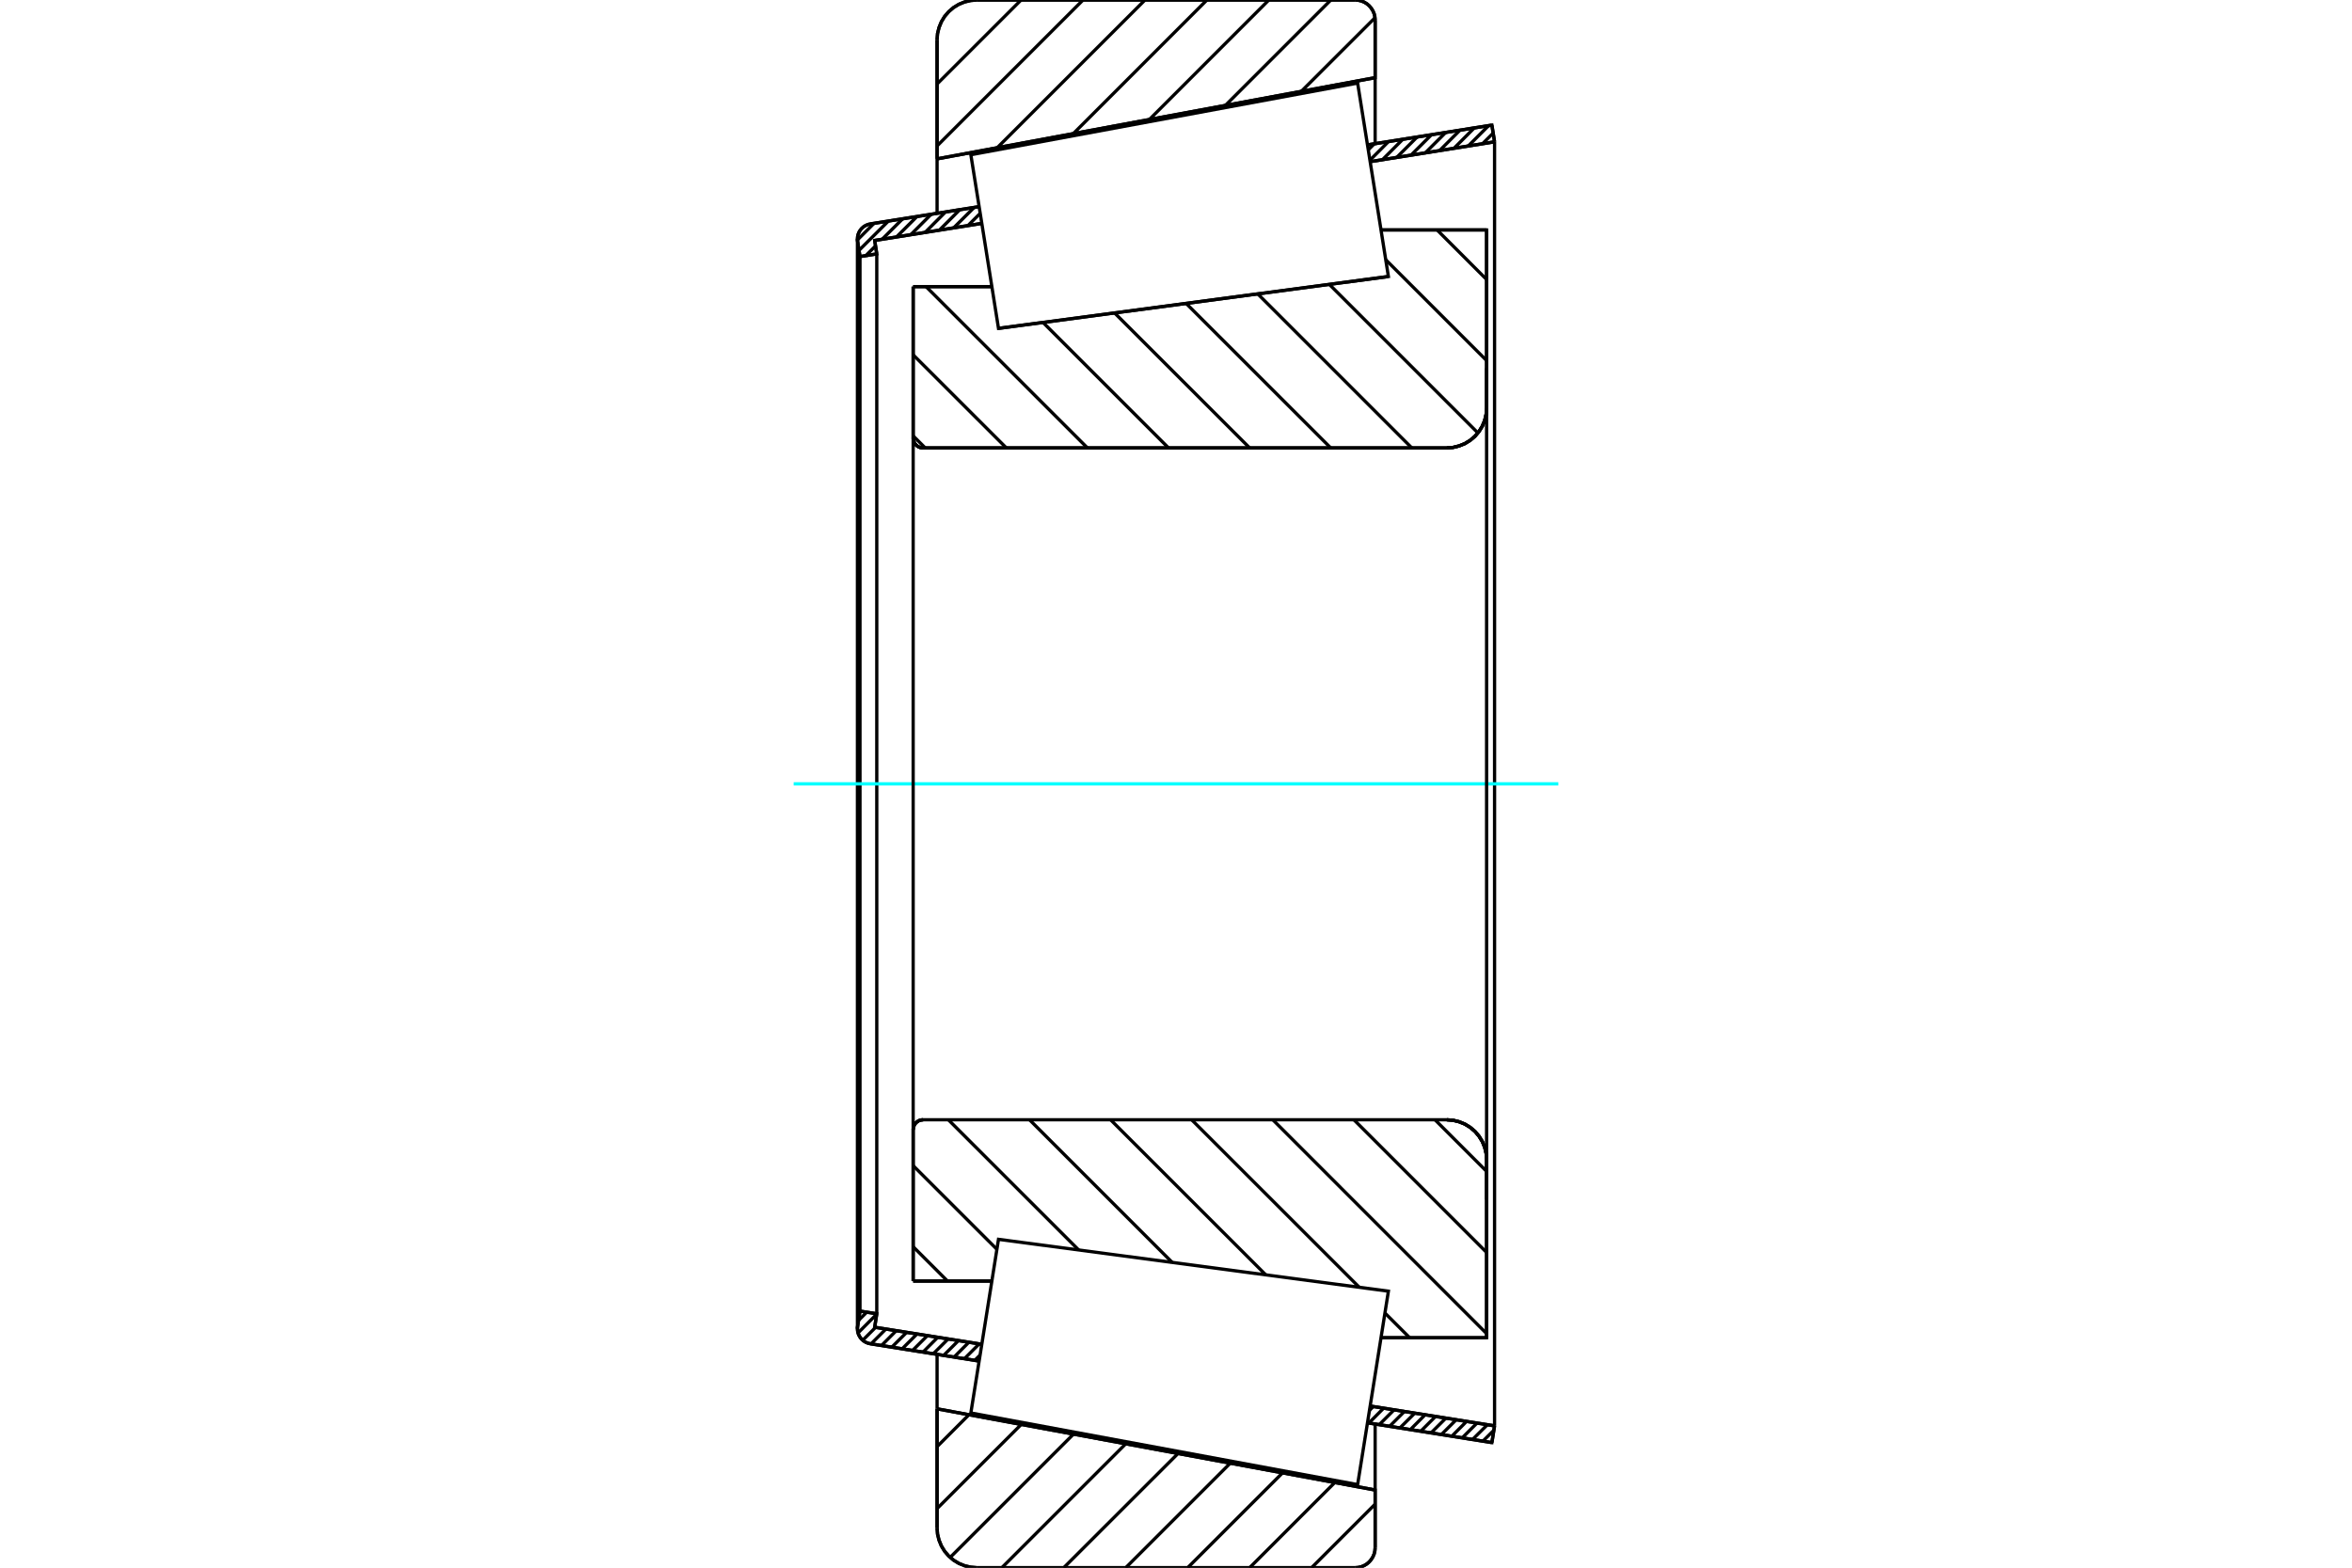 <?xml version="1.0" standalone="no"?>
<!DOCTYPE svg PUBLIC "-//W3C//DTD SVG 1.1//EN"
	"http://www.w3.org/Graphics/SVG/1.1/DTD/svg11.dtd">
<svg xmlns="http://www.w3.org/2000/svg" height="100%" width="100%" viewBox="0 0 36000 24000">
	<rect x="-1800" y="-1200" width="39600" height="26400" style="fill:#FFF"/>
	<g style="fill:none; fill-rule:evenodd" transform="matrix(1 0 0 1 0 0)">
		<g style="fill:none; stroke:#000; stroke-width:50; shape-rendering:geometricPrecision">
			<line x1="15283" y1="5027" x2="21251" y2="4233"/>
			<line x1="13977" y1="4388" x2="15181" y2="4388"/>
			<line x1="13977" y1="6705" x2="13977" y2="4388"/>
			<polyline points="13977,6705 13979,6729 13984,6752 13994,6774 14006,6795 14022,6813 14040,6828 14060,6841 14082,6850 14106,6855 14129,6857"/>
			<line x1="22145" y1="6857" x2="14129" y2="6857"/>
			<polyline points="22145,6857 22240,6850 22333,6827 22422,6791 22503,6741 22576,6679 22638,6606 22688,6525 22725,6436 22747,6343 22754,6248"/>
			<line x1="22754" y1="3520" x2="22754" y2="6248"/>
			<line x1="22754" y1="3520" x2="21138" y2="3520"/>
			<line x1="22754" y1="20480" x2="21138" y2="20480"/>
			<line x1="22754" y1="17752" x2="22754" y2="20480"/>
			<polyline points="22754,17752 22747,17657 22725,17564 22688,17475 22638,17394 22576,17321 22503,17259 22422,17209 22333,17173 22240,17150 22145,17143"/>
			<polyline points="14129,17143 14106,17145 14082,17150 14060,17159 14040,17172 14022,17187 14006,17205 13994,17226 13984,17248 13979,17271 13977,17295"/>
			<line x1="13977" y1="19612" x2="13977" y2="17295"/>
			<line x1="15181" y1="19612" x2="13977" y2="19612"/>
			<line x1="21138" y1="4248" x2="21138" y2="4248"/>
			<line x1="21138" y1="19752" x2="21138" y2="19752"/>
			<polyline points="13977,6705 13979,6729 13984,6752 13994,6774 14006,6795 14022,6813 14040,6828 14060,6841 14082,6850 14106,6855 14129,6857"/>
			<polyline points="14129,17143 14106,17145 14082,17150 14060,17159 14040,17172 14022,17187 14006,17205 13994,17226 13984,17248 13979,17271 13977,17295"/>
			<polyline points="22145,6857 22240,6850 22333,6827 22422,6791 22503,6741 22576,6679 22638,6606 22688,6525 22725,6436 22747,6343 22754,6248"/>
			<polyline points="22754,17752 22747,17657 22725,17564 22688,17475 22638,17394 22576,17321 22503,17259 22422,17209 22333,17173 22240,17150 22145,17143"/>
			<line x1="14987" y1="20837" x2="13321" y2="20572"/>
			<line x1="22835" y1="22085" x2="20930" y2="21782"/>
			<line x1="22876" y1="21829" x2="22835" y2="22085"/>
			<line x1="20971" y1="21525" x2="22876" y2="21829"/>
			<line x1="13388" y1="20319" x2="15027" y2="20580"/>
			<line x1="13420" y1="20113" x2="13388" y2="20319"/>
			<line x1="13163" y1="20072" x2="13420" y2="20113"/>
			<line x1="13127" y1="20304" x2="13163" y2="20072"/>
			<polyline points="13127,20304 13124,20322 13124,20340 13127,20377 13135,20413 13149,20447 13168,20478 13192,20506 13220,20530 13251,20549 13285,20563 13321,20572"/>
			<line x1="20930" y1="2218" x2="22835" y2="1915"/>
			<line x1="13321" y1="3428" x2="14987" y2="3163"/>
			<polyline points="13321,3428 13285,3437 13251,3451 13220,3470 13192,3494 13168,3522 13149,3553 13135,3587 13127,3623 13124,3660 13124,3678 13127,3696"/>
			<line x1="13163" y1="3928" x2="13127" y2="3696"/>
			<line x1="13420" y1="3887" x2="13163" y2="3928"/>
			<line x1="13388" y1="3681" x2="13420" y2="3887"/>
			<line x1="15027" y1="3420" x2="13388" y2="3681"/>
			<line x1="22876" y1="2171" x2="20971" y2="2475"/>
			<line x1="22835" y1="1915" x2="22876" y2="2171"/>
			<line x1="13163" y1="3928" x2="13163" y2="20072"/>
			<line x1="13420" y1="3887" x2="13420" y2="20113"/>
			<line x1="22876" y1="2171" x2="22876" y2="21829"/>
			<line x1="13124" y1="3660" x2="13124" y2="20340"/>
			<polyline points="20743,24000 20791,23996 20837,23985 20881,23967 20922,23942 20958,23911 20989,23874 21014,23834 21033,23789 21044,23743 21048,23695"/>
			<line x1="21048" y1="22811" x2="21048" y2="23695"/>
			<line x1="14343" y1="21568" x2="21048" y2="22811"/>
			<line x1="14343" y1="23390" x2="14343" y2="21568"/>
			<polyline points="14343,23390 14350,23486 14373,23579 14409,23667 14459,23749 14521,23821 14594,23884 14676,23934 14764,23970 14857,23992 14952,24000"/>
			<line x1="20743" y1="24000" x2="14952" y2="24000"/>
			<polyline points="21048,305 21044,257 21033,211 21014,166 20989,126 20958,89 20922,58 20881,33 20837,15 20791,4 20743,0"/>
			<line x1="14952" y1="0" x2="20743" y2="0"/>
			<polyline points="14952,0 14857,8 14764,30 14676,66 14594,116 14521,179 14459,251 14409,333 14373,421 14350,514 14343,610"/>
			<line x1="14343" y1="2432" x2="14343" y2="610"/>
			<line x1="21048" y1="1189" x2="14343" y2="2432"/>
			<line x1="21048" y1="305" x2="21048" y2="1189"/>
			<line x1="21048" y1="21801" x2="21048" y2="22811"/>
			<line x1="21048" y1="1189" x2="21048" y2="2199"/>
			<line x1="14343" y1="20734" x2="14343" y2="21568"/>
			<line x1="14343" y1="2432" x2="14343" y2="3266"/>
			<line x1="21996" y1="3520" x2="22754" y2="4279"/>
			<line x1="21210" y1="3976" x2="22754" y2="5520"/>
			<line x1="20346" y1="4353" x2="22621" y2="6628"/>
			<line x1="19251" y1="4499" x2="21609" y2="6857"/>
			<line x1="18155" y1="4645" x2="20368" y2="6857"/>
			<line x1="17060" y1="4791" x2="19127" y2="6857"/>
			<line x1="15964" y1="4936" x2="17885" y2="6857"/>
			<line x1="14174" y1="4388" x2="16644" y2="6857"/>
			<line x1="13977" y1="5432" x2="15403" y2="6857"/>
			<line x1="13977" y1="6673" x2="14161" y2="6857"/>
			<line x1="21964" y1="17143" x2="22754" y2="17933"/>
			<line x1="20723" y1="17143" x2="22754" y2="19174"/>
			<line x1="19482" y1="17143" x2="22754" y2="20416"/>
			<line x1="18240" y1="17143" x2="20806" y2="19708"/>
			<line x1="21198" y1="20101" x2="21577" y2="20480"/>
			<line x1="16999" y1="17143" x2="19374" y2="19517"/>
			<line x1="15758" y1="17143" x2="17942" y2="19327"/>
			<line x1="14516" y1="17143" x2="16510" y2="19136"/>
			<line x1="13977" y1="17845" x2="15259" y2="19126"/>
			<line x1="13977" y1="19086" x2="14503" y2="19612"/>
			<polyline points="13977,4388 13977,6705 13979,6729 13984,6752 13994,6774 14006,6795 14022,6813 14040,6828 14060,6841 14082,6850 14106,6855 14129,6857 22145,6857 22240,6850 22333,6827 22422,6791 22503,6741 22576,6679 22638,6606 22688,6525 22725,6436 22747,6343 22754,6248 22754,3520 21138,3520"/>
			<line x1="15181" y1="4388" x2="13977" y2="4388"/>
			<line x1="13977" y1="19612" x2="15181" y2="19612"/>
			<polyline points="21138,20480 22754,20480 22754,17752 22747,17657 22725,17564 22688,17475 22638,17394 22576,17321 22503,17259 22422,17209 22333,17173 22240,17150 22145,17143 14129,17143 14106,17145 14082,17150 14060,17159 14040,17172 14022,17187 14006,17205 13994,17226 13984,17248 13979,17271 13977,17295 13977,19612"/>
		</g>
		<g style="fill:none; stroke:#0FF; stroke-width:50; shape-rendering:geometricPrecision">
			<line x1="12148" y1="12000" x2="23852" y2="12000"/>
		</g>
		<g style="fill:none; stroke:#000; stroke-width:50; shape-rendering:geometricPrecision">
			<line x1="21048" y1="23027" x2="20075" y2="24000"/>
			<line x1="20431" y1="22696" x2="19127" y2="24000"/>
			<line x1="19631" y1="22548" x2="18179" y2="24000"/>
			<line x1="18831" y1="22400" x2="17231" y2="24000"/>
			<line x1="18031" y1="22252" x2="16282" y2="24000"/>
			<line x1="17231" y1="22103" x2="15334" y2="24000"/>
			<line x1="16431" y1="21955" x2="14544" y2="23842"/>
			<line x1="15631" y1="21807" x2="14343" y2="23095"/>
			<line x1="14831" y1="21658" x2="14343" y2="22147"/>
			<line x1="21046" y1="272" x2="19919" y2="1398"/>
			<line x1="20370" y1="0" x2="18756" y2="1614"/>
			<line x1="19421" y1="0" x2="17592" y2="1830"/>
			<line x1="18473" y1="0" x2="16428" y2="2046"/>
			<line x1="17525" y1="0" x2="15264" y2="2261"/>
			<line x1="16577" y1="0" x2="14343" y2="2234"/>
			<line x1="15629" y1="0" x2="14343" y2="1286"/>
			<line x1="14343" y1="2432" x2="14343" y2="610"/>
			<polyline points="14952,0 14857,8 14764,30 14676,66 14594,116 14521,179 14459,251 14409,333 14373,421 14350,514 14343,610"/>
			<line x1="14952" y1="0" x2="20743" y2="0"/>
			<polyline points="21048,305 21044,257 21033,211 21014,166 20989,126 20958,89 20922,58 20881,33 20837,15 20791,4 20743,0"/>
			<polyline points="21048,305 21048,1189 14343,2432"/>
			<polyline points="14343,21568 21048,22811 21048,23695"/>
			<polyline points="20743,24000 20791,23996 20837,23985 20881,23967 20922,23942 20958,23911 20989,23874 21014,23834 21033,23789 21044,23743 21048,23695"/>
			<line x1="20743" y1="24000" x2="14952" y2="24000"/>
			<polyline points="14343,23390 14350,23486 14373,23579 14409,23667 14459,23749 14521,23821 14594,23884 14676,23934 14764,23970 14857,23992 14952,24000"/>
			<line x1="14343" y1="23390" x2="14343" y2="21568"/>
			<line x1="22866" y1="21895" x2="22697" y2="22063"/>
			<line x1="22766" y1="21811" x2="22538" y2="22038"/>
			<line x1="22607" y1="21786" x2="22380" y2="22013"/>
			<line x1="22448" y1="21760" x2="22221" y2="21988"/>
			<line x1="22289" y1="21735" x2="22062" y2="21962"/>
			<line x1="22131" y1="21710" x2="21903" y2="21937"/>
			<line x1="21972" y1="21685" x2="21745" y2="21912"/>
			<line x1="21813" y1="21659" x2="21586" y2="21887"/>
			<line x1="21655" y1="21634" x2="21427" y2="21861"/>
			<line x1="21496" y1="21609" x2="21269" y2="21836"/>
			<line x1="21337" y1="21584" x2="21110" y2="21811"/>
			<line x1="21178" y1="21558" x2="20951" y2="21786"/>
			<line x1="21020" y1="21533" x2="20961" y2="21592"/>
			<line x1="15001" y1="20745" x2="14920" y2="20826"/>
			<line x1="14989" y1="20573" x2="14761" y2="20801"/>
			<line x1="14830" y1="20548" x2="14603" y2="20776"/>
			<line x1="14671" y1="20523" x2="14444" y2="20750"/>
			<line x1="14513" y1="20498" x2="14285" y2="20725"/>
			<line x1="14354" y1="20472" x2="14127" y2="20700"/>
			<line x1="14195" y1="20447" x2="13968" y2="20674"/>
			<line x1="14036" y1="20422" x2="13809" y2="20649"/>
			<line x1="13878" y1="20397" x2="13650" y2="20624"/>
			<line x1="13719" y1="20371" x2="13492" y2="20599"/>
			<line x1="13560" y1="20346" x2="13333" y2="20573"/>
			<line x1="13402" y1="20321" x2="13205" y2="20518"/>
			<line x1="13419" y1="20119" x2="13133" y2="20406"/>
			<line x1="13266" y1="20089" x2="13141" y2="20214"/>
			<line x1="22855" y1="2037" x2="22691" y2="2201"/>
			<line x1="22786" y1="1922" x2="22472" y2="2236"/>
			<line x1="22567" y1="1957" x2="22254" y2="2271"/>
			<line x1="22348" y1="1992" x2="22035" y2="2305"/>
			<line x1="22129" y1="2027" x2="21816" y2="2340"/>
			<line x1="21911" y1="2062" x2="21597" y2="2375"/>
			<line x1="21692" y1="2096" x2="21378" y2="2410"/>
			<line x1="21473" y1="2131" x2="21160" y2="2445"/>
			<line x1="21254" y1="2166" x2="20968" y2="2453"/>
			<line x1="21035" y1="2201" x2="20943" y2="2294"/>
			<line x1="15003" y1="3266" x2="14815" y2="3454"/>
			<line x1="14910" y1="3176" x2="14596" y2="3489"/>
			<line x1="14691" y1="3210" x2="14378" y2="3524"/>
			<line x1="14472" y1="3245" x2="14159" y2="3559"/>
			<line x1="14253" y1="3280" x2="13940" y2="3593"/>
			<line x1="14035" y1="3315" x2="13721" y2="3628"/>
			<line x1="13816" y1="3350" x2="13502" y2="3663"/>
			<line x1="13401" y1="3765" x2="13252" y2="3914"/>
			<line x1="13597" y1="3385" x2="13148" y2="3833"/>
			<line x1="13378" y1="3419" x2="13124" y2="3673"/>
			<polyline points="22876,2171 22835,1915 20930,2218"/>
			<polyline points="14987,3163 13321,3428 13285,3437 13251,3451 13220,3470 13192,3494 13168,3522 13149,3554 13135,3587 13127,3623 13124,3660 13127,3696 13163,3928 13420,3887 13388,3681 15027,3420"/>
			<line x1="20971" y1="2475" x2="22876" y2="2171"/>
			<line x1="22876" y1="21829" x2="20971" y2="21525"/>
			<polyline points="15027,20580 13388,20319 13420,20113 13163,20072 13127,20304 13124,20340 13127,20377 13135,20413 13149,20446 13168,20478 13192,20506 13220,20530 13251,20549 13285,20563 13321,20572 14987,20837"/>
			<polyline points="20930,21782 22835,22085 22876,21829"/>
			<polyline points="15072,20302 15283,18973 21251,19767 21016,21248 20780,22728 14860,21631 15072,20302"/>
			<polyline points="15072,3698 14860,2369 20780,1272 21016,2752 21251,4233 15283,5027 15072,3698"/>
			<line x1="22754" y1="18362" x2="22754" y2="5638"/>
			<line x1="13977" y1="17295" x2="13977" y2="6705"/>
		</g>
	</g>
</svg>
